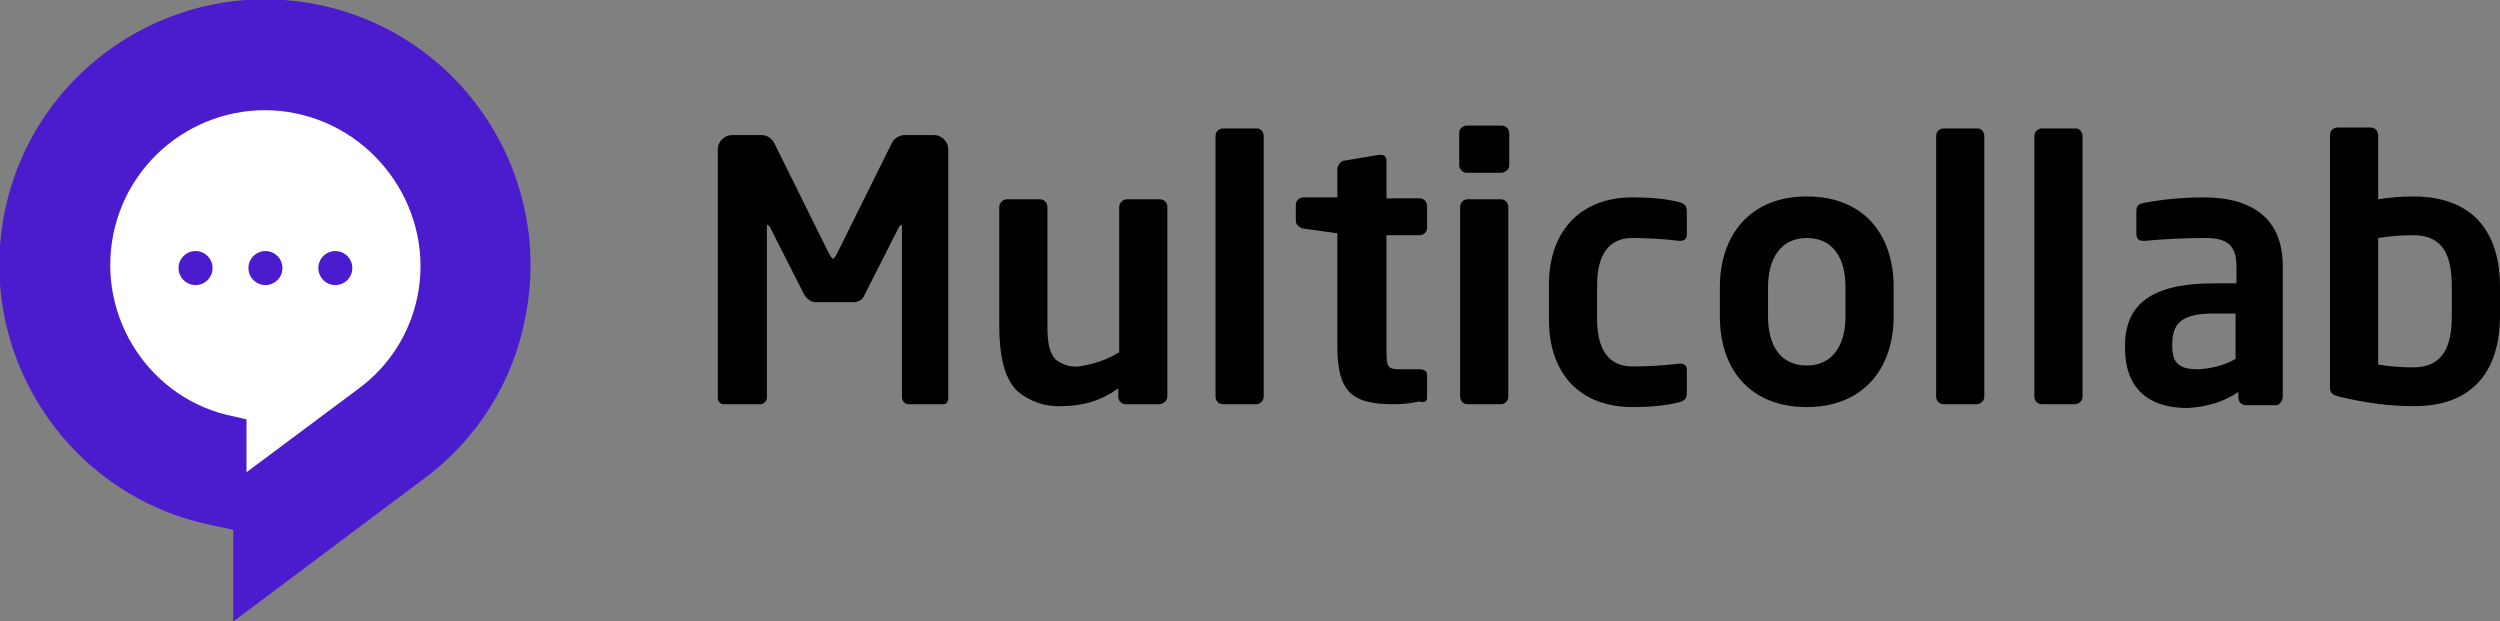 <svg version="1.1" id="Layer_1" xmlns="http://www.w3.org/2000/svg" x="0" y="0" viewBox="0 0 264.7 65.8" style="enable-background:new 0 0 264.7 65.8" xml:space="preserve"><rect x="0" y="0" width="264.7" height="65.8" fill="#808080" stroke="none"/><style>.st0{fill:#4b1cce}</style><g id="Group_349" transform="translate(-135 -115)"><g id="Group_259" transform="translate(135 115)"><path id="Path_9878" class="st0" d="M45 50.6 24.7 65.8v-9.7l-2.3-.5C7.2 52.5-2.6 37.6.5 22.4 3.6 7.2 18.5-2.6 33.7.5s25 18 21.9 33.2c-1.3 6.8-5.1 12.8-10.6 16.9z"/><path id="Path_9879" d="M37.9 41.2 26.1 50v-5.6l-1.3-.3C16 42.4 10.2 33.7 12 24.8c1.8-8.9 10.5-14.6 19.3-12.8S46 22.5 44.2 31.4c-.8 3.9-3 7.4-6.3 9.8z" style="fill:#fff"/><g id="Group_257" transform="translate(18.905 26.582)"><circle id="Ellipse_10" class="st0" cx="1.8" cy="1.8" r="1.8"/><circle id="Ellipse_11" class="st0" cx="9.2" cy="1.8" r="1.8"/><circle id="Ellipse_12" class="st0" cx="16.6" cy="1.8" r="1.8"/></g></g><path id="Path_9906" d="M235.4 157.2v-26.4c0-.8-.7-1.5-1.5-1.5h-3.1c-.6 0-1.2.4-1.4.9l-5.8 11.7c-.2.3-.3.5-.4.5s-.2-.2-.4-.5l-5.8-11.7c-.3-.6-.8-.9-1.4-.9h-3.1c-.8 0-1.5.7-1.5 1.5v26.4c0 .3.3.6.6.6h4c.4-.1.6-.4.6-.8v-17.8c0-.3 0-.4.1-.4l.2.2 3.7 7.3c.3.4.7.7 1.2.7h3.9c.5 0 1-.2 1.2-.7l3.7-7.3.2-.2c.1 0 .1.1.1.4V157c0 .4.2.7.6.8h3.9c.1 0 .4-.2.4-.6zm23.2-.2v-20.1c0-.4-.3-.8-.8-.8h-3.5c-.4 0-.8.4-.8.8v15.4c-1.3.8-2.8 1.3-4.3 1.5-.9.1-1.7-.2-2.4-.7-.7-.7-.9-1.8-.9-3.7v-12.5c0-.4-.3-.8-.8-.8h-3.5c-.4 0-.8.4-.8.8v12.5c0 3.2.5 5.6 1.9 7 1.3 1.1 3 1.7 4.7 1.6 2.2 0 4.3-.6 6-1.9v.9c0 .4.3.8.8.8h3.5c.5 0 .9-.4.9-.8zm10.2 0v-27.6c0-.4-.3-.8-.7-.8h-3.6c-.4 0-.8.3-.8.8V157c0 .4.3.8.8.8h3.6c.4-.1.7-.4.7-.8zm17.3.1v-2.4c0-.4-.3-.6-.8-.6h-2c-1.4 0-1.5-.2-1.5-2.1v-12.1h3.5c.4 0 .8-.3.8-.8v-2.3c0-.4-.3-.8-.8-.8h-3.5v-4c0-.3-.2-.6-.5-.6H281l-3.6.6c-.4 0-.7.4-.8.8v3.1H273c-.4 0-.8.3-.8.8v1.7c0 .4.4.7.8.8l3.6.5v12c0 5.1 1.8 6.1 6.1 6.1.9 0 1.7-.1 2.6-.3.5.2.8 0 .8-.4zm8.7-24.6v-3.4c0-.4-.3-.8-.8-.8h-3.7c-.4 0-.8.3-.8.8v3.4c0 .4.4.8.8.8h3.7c.5-.1.8-.4.8-.8zm-.1 24.5v-20.1c0-.4-.3-.8-.8-.8h-3.5c-.4 0-.8.3-.8.8V157c0 .4.3.8.8.8h3.5c.5 0 .8-.4.8-.8zm18.9-.4v-2.5c0-.4-.3-.6-.7-.6h-.1c-1.6.2-3.3.3-5 .3-1.8 0-3.7-1-3.7-5v-3.6c0-4 1.9-5 3.7-5 1.7 0 3.3.1 5 .3h.1c.4 0 .7-.2.7-.6v-2.5c0-.6-.2-.8-.8-1-1.6-.4-3.3-.5-5-.5-5 0-8.8 3.1-8.8 9.3v3.6c0 6.3 3.8 9.3 8.8 9.3 1.7 0 3.3-.1 5-.5.6-.2.8-.4.8-1zm21.9-8.1v-3.1c0-5.5-3.1-9.6-9.2-9.6-6 0-9.2 4.1-9.2 9.6v3.1c0 5.5 3.1 9.6 9.2 9.6 6 0 9.2-4.1 9.2-9.6zm-5.1 0c0 3.1-1.4 5.2-4.1 5.2s-4.1-2-4.1-5.2v-3.1c0-3.1 1.4-5.2 4.1-5.2s4.1 2 4.1 5.2v3.1zm14.7 8.5v-27.6c0-.4-.3-.8-.7-.8h-3.6c-.4 0-.8.3-.8.8V157c0 .4.3.8.8.8h3.6c.4-.1.7-.4.7-.8zm10.4 0v-27.6c0-.4-.3-.8-.7-.8h-3.6c-.4 0-.8.3-.8.8V157c0 .4.3.8.8.8h3.6c.4-.1.7-.4.7-.8zm21.2 0v-13.8c0-4.9-3-7.3-8.4-7.3-2.2 0-4.3.2-6.4.6-.5.1-.7.4-.7.8v2.5c0 .5.3.7.7.7h.2c2.1-.2 4.2-.3 6.3-.3 2.3 0 3.4.6 3.4 3.1v1.7h-2.4c-6.7 0-9.4 2.3-9.4 6.6v.2c0 5.2 3.5 6.4 6.6 6.4 1.9-.1 3.8-.6 5.4-1.7v.6c0 .4.3.8.8.8h3.3c.3-.1.6-.5.6-.9zm-5-4c-1.2.7-2.5 1-3.9 1.1-1.9 0-2.8-.5-2.8-2.4v-.2c0-2.1.8-3.3 4.3-3.3h2.4v4.8zm28-4.6v-3c0-6-3-9.6-9.2-9.6-1.2 0-2.5.1-3.7.3v-6.8c0-.4-.3-.8-.8-.8h-3.5c-.4 0-.8.3-.8.8V156c0 .6.2.8 1 1 2.5.6 5.1 1 7.7 1 6.3.1 9.3-3.6 9.3-9.6zm-5.1 0c0 3.1-.8 5.5-4.1 5.5-1.2 0-2.5-.1-3.7-.3v-13.4c1.2-.2 2.5-.3 3.7-.3 3.3 0 4.1 2.3 4.1 5.5v3z"/></g></svg>